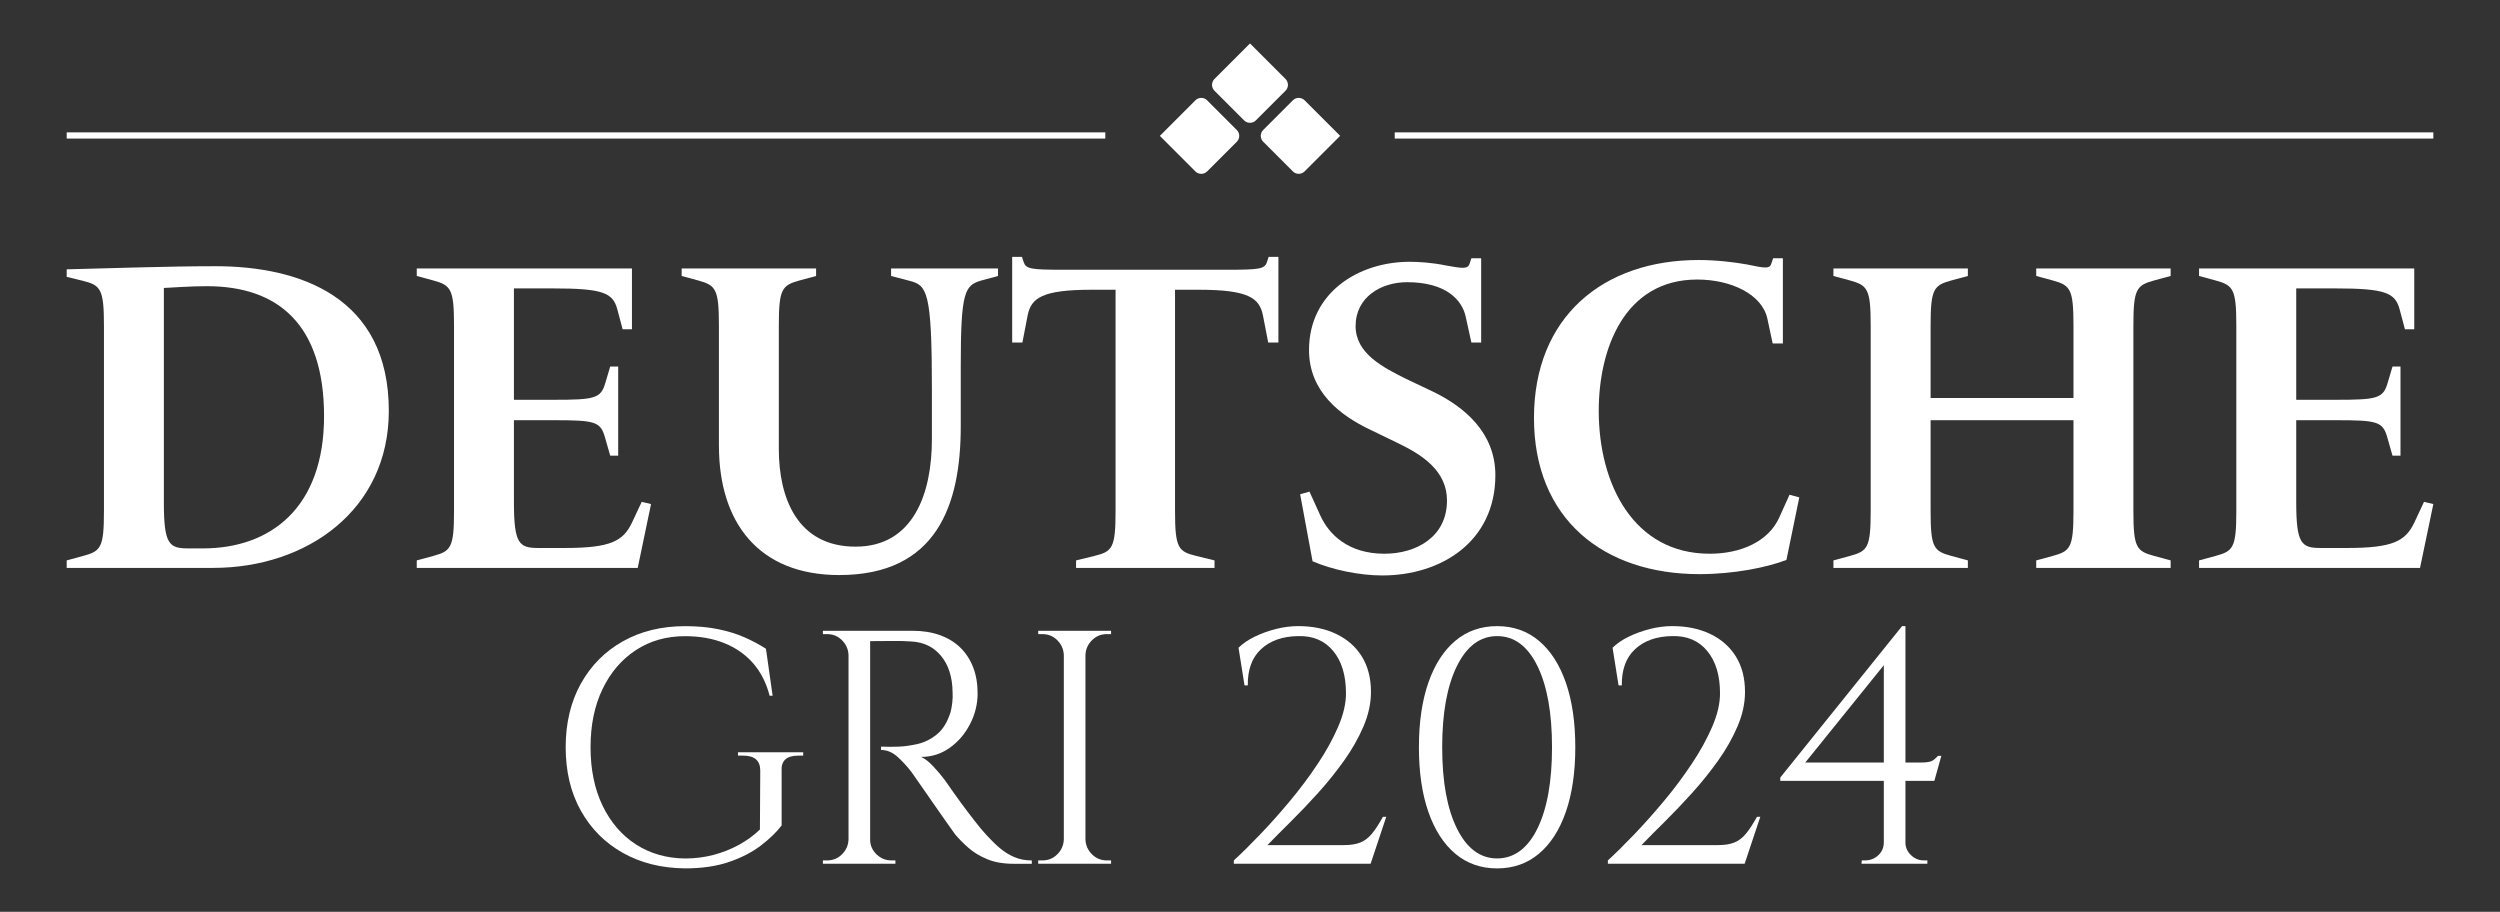 <?xml version="1.0" encoding="UTF-8"?><svg id="Camada_1" xmlns="http://www.w3.org/2000/svg" viewBox="0 0 906.4 330.59"><rect x="0" y="0" width="906.4" height="330.59" fill="#333333" stroke="none"/><defs><style>.cls-1{fill:#fff;}</style></defs><rect class="cls-1" x="505.67" y="47.99" width="376.56" height="2.25"/><path class="cls-1" d="m77.26,205.91H24.18v-2.73l5.95-1.61c6.43-1.77,7.56-2.9,7.56-16.41v-66.92c0-13.35-1.13-14.8-7.56-16.41l-5.95-1.45v-2.73c14.32-.32,36.03-1.13,53.89-1.13,30.56,0,62.9,11.1,62.9,52.44,0,35.87-29.6,56.94-63.7,56.94Zm-2.25-102.15c-5.79,0-12.39.48-15.6.64v77.86c0,15.12,1.93,16.57,8.85,16.57h5.31c24.45,0,43.92-14.64,43.92-47.94s-16.73-47.13-42.47-47.13Z"/><path class="cls-1" d="m151.1,205.91v-2.73l5.95-1.61c6.43-1.77,7.56-2.9,7.56-16.41v-67.08c0-13.35-1.13-14.64-7.56-16.41l-5.95-1.61v-2.73h78.02v22.04h-3.38l-1.93-7.24c-1.61-5.95-5.15-7.56-23.16-7.56h-14.32v40.38h14.48c14.8,0,17.05-.48,18.66-6.11l1.77-5.95h2.89v32.33h-2.89l-1.93-6.76c-1.61-5.63-3.7-6.11-18.5-6.11h-14.48v29.76c0,15.12,1.93,16.57,8.85,16.57h9.49c16.57,0,21.23-2.41,24.45-9.17l3.54-7.56,3.38.8-4.83,23.16h-80.11Z"/><path class="cls-1" d="m260.65,161.67v-43.59c0-13.35-1.13-14.64-7.56-16.41l-5.95-1.61v-2.73h48.74v2.73l-5.95,1.61c-6.43,1.77-7.56,3.06-7.56,16.41v44.72c0,17.85,6.76,35.39,27.83,35.39s27.67-19.46,27.67-38.93v-18.34c0-35.23-1.77-37.48-8.04-39.09l-6.76-1.77v-2.73h38.77v2.73l-5.95,1.61c-6.11,1.77-7.56,3.86-7.56,31.05v21.88c0,28.47-8.69,53.89-44.08,53.89-29.28,0-43.59-19.14-43.59-46.81Z"/><path class="cls-1" d="m390.14,205.91v-2.73l6.6-1.61c6.6-1.61,7.72-2.9,7.72-16.41v-80.11h-8.69c-18.02,0-21.88,3.06-23.16,9.17l-1.93,9.97h-3.7v-31.05h3.54l.64,1.93c.81,2.41,2.57,2.73,14.16,2.73h59.84c11.58,0,13.35-.32,14.16-2.73l.64-1.93h3.54v31.05h-3.7l-1.93-9.97c-1.29-6.11-5.15-9.17-23.16-9.17h-8.69v80.11c0,13.51,1.13,14.8,7.72,16.41l6.6,1.61v2.73h-50.19Z"/><path class="cls-1" d="m501.3,208.64c-8.53,0-18.34-2.09-25.42-5.15l-4.5-24.29,3.38-.96,4.02,8.85c3.06,6.6,9.97,13.67,23.16,13.67,11.58,0,22.68-6.11,22.68-19.3,0-10.78-9.01-16.57-17.69-20.75l-9.97-4.83c-11.26-5.31-22.36-13.99-22.36-28.96,0-20.91,18.02-32.01,36.51-32.01,3.22,0,8.2.32,12.87,1.29,6.27,1.13,8.2,1.45,8.85-.64l.64-1.93h3.54v30.56h-3.54l-2.09-9.49c-1.29-5.79-6.92-12.39-21.23-12.39-9.33,0-18.66,5.31-18.66,15.93,0,9.97,9.97,14.96,18.34,19.14l9.81,4.66c11.26,5.47,22.52,14.8,22.52,30.24,0,24.29-19.95,36.35-40.86,36.35Z"/><path class="cls-1" d="m616.16,208.16c-34.75,0-60-19.95-60-56.62s25.09-57.27,59.68-57.27c6.43,0,13.03.8,17.53,1.61,6.27,1.29,8.2,1.77,8.85-.32l.64-1.93h3.54v30.89h-3.7l-1.93-9.01c-1.93-8.85-13.19-14.16-25.42-14.16-26.38,0-35.71,25.09-35.71,47.61,0,26.7,12.71,51.8,40.22,51.8,11.42,0,21.39-4.5,25.25-13.19l3.7-8.2,3.54.96-4.66,22.68c-7.08,2.73-19.14,5.15-31.53,5.15Z"/><path class="cls-1" d="m738.25,205.91v-2.73l5.95-1.61c6.43-1.77,7.56-2.9,7.56-16.41v-32.82h-51.8v32.82c0,13.51,1.13,14.64,7.56,16.41l5.95,1.61v2.73h-48.74v-2.73l5.95-1.61c6.43-1.77,7.56-2.9,7.56-16.41v-67.08c0-13.35-1.13-14.64-7.56-16.41l-5.95-1.61v-2.73h48.74v2.73l-5.95,1.61c-6.43,1.77-7.56,3.06-7.56,16.41v26.22h51.8v-26.22c0-13.35-1.13-14.64-7.56-16.41l-5.95-1.61v-2.73h48.74v2.73l-5.95,1.61c-6.43,1.77-7.56,3.06-7.56,16.41v67.08c0,13.51,1.13,14.64,7.56,16.41l5.95,1.61v2.73h-48.74Z"/><path class="cls-1" d="m797.29,205.91v-2.73l5.95-1.61c6.43-1.77,7.56-2.9,7.56-16.41v-67.08c0-13.35-1.13-14.64-7.56-16.41l-5.95-1.61v-2.73h78.02v22.04h-3.38l-1.93-7.24c-1.61-5.95-5.15-7.56-23.16-7.56h-14.32v40.38h14.48c14.8,0,17.05-.48,18.66-6.11l1.77-5.95h2.89v32.33h-2.89l-1.93-6.76c-1.61-5.63-3.7-6.11-18.5-6.11h-14.48v29.76c0,15.12,1.93,16.57,8.85,16.57h9.49c16.57,0,21.23-2.41,24.45-9.17l3.54-7.56,3.38.8-4.83,23.16h-80.11Z"/><path class="cls-1" d="m283.39,279.37v19.91c-1.85,2.41-4.34,4.83-7.48,7.24s-6.98,4.4-11.52,5.97c-4.55,1.57-9.87,2.35-15.99,2.35-8.53-.08-16.05-1.95-22.56-5.61-6.52-3.66-11.6-8.77-15.26-15.32-3.66-6.55-5.49-14.22-5.49-22.98s1.83-16.45,5.49-23.04c3.66-6.59,8.75-11.72,15.26-15.38,6.52-3.66,14.04-5.49,22.56-5.49,4.42,0,8.4.36,11.94,1.09,3.54.72,6.74,1.71,9.59,2.96,2.86,1.25,5.45,2.64,7.78,4.16l2.41,17.01h-1.09c-1.21-4.66-3.2-8.59-5.97-11.76-2.78-3.18-6.26-5.61-10.44-7.3-4.18-1.69-8.93-2.53-14.24-2.53-6.76,0-12.71,1.69-17.86,5.07-5.15,3.38-9.17,8.08-12.07,14.12-2.9,6.03-4.34,13.07-4.34,21.11s1.45,15.08,4.34,21.11c2.9,6.03,6.92,10.72,12.07,14.06,5.15,3.34,11.1,5.05,17.86,5.13,3.54,0,6.94-.42,10.19-1.27,3.26-.84,6.33-2.05,9.23-3.62,2.89-1.57,5.47-3.44,7.72-5.61l.12-21.36c0-3.62-2.05-5.43-6.15-5.43h-1.93v-1.21h23.65v1.21h-1.81c-4.18,0-6.19,1.81-6.03,5.43Z"/><path class="cls-1" d="m308,237.51h-.36c-.08-2.09-.87-3.88-2.35-5.37-1.49-1.49-3.28-2.23-5.37-2.23h-1.57v-1.21h9.65v8.81Zm0,66.84v8.81h-9.65v-1.21h1.57c2.09,0,3.88-.74,5.37-2.23,1.49-1.49,2.27-3.28,2.35-5.37h.36Zm7.48-75.65v84.46h-7.84v-84.46h7.84Zm15.44,0c3.62,0,6.9.52,9.83,1.57,2.94,1.05,5.41,2.56,7.42,4.52,2.01,1.97,3.56,4.34,4.64,7.12,1.09,2.77,1.63,5.93,1.63,9.47,0,3.86-.9,7.56-2.72,11.1-1.81,3.54-4.26,6.41-7.36,8.63-3.1,2.21-6.58,3.32-10.44,3.32,1.37.56,2.85,1.71,4.46,3.44,1.61,1.73,3.02,3.4,4.22,5.01,2.17,3.14,4.08,5.83,5.73,8.08,1.65,2.25,3.32,4.46,5.01,6.63,1.69,2.17,3.14,3.9,4.34,5.19,1.61,1.77,3.22,3.34,4.83,4.71,1.61,1.37,3.36,2.45,5.25,3.26,1.89.81,4,1.21,6.33,1.21v1.21h-6.64c-3.7,0-6.9-.56-9.59-1.69-2.7-1.13-4.97-2.51-6.82-4.16-1.85-1.65-3.42-3.24-4.71-4.77-.24-.32-.9-1.25-1.99-2.78-1.09-1.53-2.37-3.36-3.86-5.49-1.49-2.13-2.96-4.24-4.4-6.33-1.45-2.09-2.7-3.88-3.74-5.37-1.05-1.49-1.65-2.35-1.81-2.59-1.53-2.01-3.22-3.86-5.07-5.55-1.85-1.69-3.86-2.53-6.03-2.53v-1.21c2.49.08,4.62.08,6.39,0,2.09-.08,4.38-.4,6.88-.97,2.49-.56,4.83-1.73,7-3.5,2.17-1.77,3.82-4.46,4.95-8.08.24-.88.44-1.99.6-3.32.16-1.33.2-2.63.12-3.92-.08-5.47-1.47-9.83-4.16-13.09-2.7-3.26-6.29-5.01-10.8-5.25-2.25-.16-4.57-.22-6.94-.18-2.37.04-5.17.06-8.39.06,0-.08-.1-.42-.3-1.03-.2-.6-.5-1.51-.9-2.72h17.01Zm-15.81,75.65h.36c0,2.09.76,3.88,2.29,5.37,1.53,1.49,3.34,2.23,5.43,2.23h1.45v1.21h-9.53v-8.81Z"/><path class="cls-1" d="m386.06,237.51h-.36c-.08-2.09-.87-3.88-2.35-5.37-1.49-1.49-3.28-2.23-5.37-2.23h-1.57v-1.21h9.65v8.81Zm0,66.84v8.81h-9.65v-1.21h1.57c2.09,0,3.88-.74,5.37-2.23,1.49-1.49,2.27-3.28,2.35-5.37h.36Zm7.48-75.65v84.46h-7.84v-84.46h7.84Zm-.36,8.81v-8.81h9.65v1.21h-1.57c-2.09,0-3.88.74-5.37,2.23-1.49,1.49-2.27,3.28-2.35,5.37h-.36Zm0,66.84h.36c.08,2.09.86,3.88,2.35,5.37,1.49,1.49,3.28,2.23,5.37,2.23h1.57v1.21h-9.65v-8.81Z"/><path class="cls-1" d="m451.21,248.48l-2.17-13.63c1.53-1.53,3.5-2.87,5.91-4.04,2.41-1.17,4.99-2.09,7.72-2.78,2.73-.68,5.39-1.03,7.96-1.03,5.31,0,9.95.96,13.94,2.9,3.98,1.93,7.06,4.67,9.23,8.2,2.17,3.54,3.26,7.8,3.26,12.79,0,4.1-.91,8.26-2.72,12.49-1.81,4.22-4.16,8.37-7.06,12.43-2.9,4.06-6.03,7.96-9.41,11.7-3.38,3.74-6.68,7.2-9.89,10.38-3.22,3.18-6.03,6.01-8.45,8.51h27.75c2.41,0,4.4-.32,5.97-.96,1.57-.64,2.98-1.73,4.22-3.26,1.25-1.53,2.55-3.54,3.92-6.03h1.21l-5.67,17.01h-49.59v-1.21c2.81-2.57,6.01-5.73,9.59-9.47,3.58-3.74,7.18-7.78,10.8-12.13,3.62-4.34,6.96-8.81,10.01-13.39,3.06-4.58,5.53-9.07,7.42-13.45,1.89-4.38,2.84-8.42,2.84-12.13,0-6.52-1.55-11.64-4.65-15.38-3.1-3.74-7.34-5.53-12.73-5.37-5.63.08-10.09,1.65-13.39,4.71-3.3,3.06-4.91,7.44-4.83,13.15h-1.21Z"/><path class="cls-1" d="m542.79,227.01c5.87,0,10.92,1.77,15.14,5.31,4.22,3.54,7.48,8.59,9.77,15.14,2.29,6.56,3.44,14.38,3.44,23.47s-1.15,16.91-3.44,23.47c-2.29,6.56-5.55,11.6-9.77,15.14-4.22,3.54-9.27,5.31-15.14,5.31s-10.92-1.77-15.14-5.31c-4.22-3.54-7.48-8.59-9.77-15.14-2.29-6.55-3.44-14.38-3.44-23.47s1.15-16.91,3.44-23.47c2.29-6.55,5.55-11.6,9.77-15.14,4.22-3.54,9.27-5.31,15.14-5.31Zm0,3.62c-6.11,0-10.96,3.6-14.54,10.8-3.58,7.2-5.37,17.03-5.37,29.5s1.79,22.3,5.37,29.5c3.58,7.2,8.43,10.8,14.54,10.8s11.06-3.6,14.6-10.8c3.54-7.2,5.31-17.03,5.31-29.5s-1.77-22.3-5.31-29.5c-3.54-7.2-8.41-10.8-14.6-10.8Z"/><path class="cls-1" d="m586.82,248.48l-2.17-13.63c1.53-1.53,3.5-2.87,5.91-4.04,2.41-1.17,4.99-2.09,7.72-2.78,2.73-.68,5.39-1.03,7.96-1.03,5.31,0,9.95.96,13.94,2.9,3.98,1.93,7.06,4.67,9.23,8.2,2.17,3.54,3.26,7.8,3.26,12.79,0,4.1-.91,8.26-2.72,12.49-1.81,4.22-4.16,8.37-7.06,12.43-2.9,4.06-6.03,7.96-9.41,11.7-3.38,3.74-6.68,7.2-9.89,10.38-3.22,3.18-6.03,6.01-8.45,8.51h27.75c2.41,0,4.4-.32,5.97-.96,1.57-.64,2.98-1.73,4.22-3.26,1.25-1.53,2.55-3.54,3.92-6.03h1.21l-5.67,17.01h-49.59v-1.21c2.81-2.57,6.01-5.73,9.59-9.47,3.58-3.74,7.18-7.78,10.8-12.13,3.62-4.34,6.96-8.81,10.01-13.39,3.06-4.58,5.53-9.07,7.42-13.45,1.89-4.38,2.84-8.42,2.84-12.13,0-6.52-1.55-11.64-4.65-15.38-3.1-3.74-7.34-5.53-12.73-5.37-5.63.08-10.09,1.65-13.39,4.71-3.3,3.06-4.91,7.44-4.83,13.15h-1.21Z"/><path class="cls-1" d="m689.62,227.01l1.21,4.46-36.32,45h41.5c2.25,0,3.74-.2,4.46-.6.72-.4,1.45-1.01,2.17-1.81h1.21l-2.53,9.05h-55.86v-1.21l44.16-54.9Zm1.21,78.42c0,1.77.66,3.3,1.99,4.58,1.33,1.29,2.87,1.93,4.64,1.93h1.33v1.21h-23.89l.12-1.21h1.21c1.85,0,3.44-.62,4.77-1.87,1.33-1.25,1.99-2.79,1.99-4.64h7.84Zm-7.84-66.36l6.64-12.07h1.21v86.02h-7.84v-73.96Z"/><rect class="cls-1" x="24.18" y="47.99" width="376.56" height="2.25"/><path class="cls-1" d="m466.09,28.64l-12.89-12.89-12.89,12.89c-1.17,1.17-1.17,3.08,0,4.25l10.76,10.76c1.17,1.17,3.08,1.17,4.25,0l10.76-10.76c1.17-1.17,1.17-3.08,0-4.25Z"/><path class="cls-1" d="m437.66,36.37c-1.17-1.17-3.08-1.17-4.25,0l-12.89,12.89,12.89,12.89c1.17,1.17,3.08,1.17,4.25,0l10.76-10.76c1.17-1.17,1.17-3.08,0-4.25l-10.76-10.76Z"/><path class="cls-1" d="m472.99,36.37c-1.17-1.17-3.08-1.17-4.25,0l-10.76,10.76c-1.17,1.17-1.17,3.08,0,4.25l10.76,10.76c1.17,1.17,3.08,1.17,4.25,0l12.89-12.89-12.89-12.89Z"/></svg>